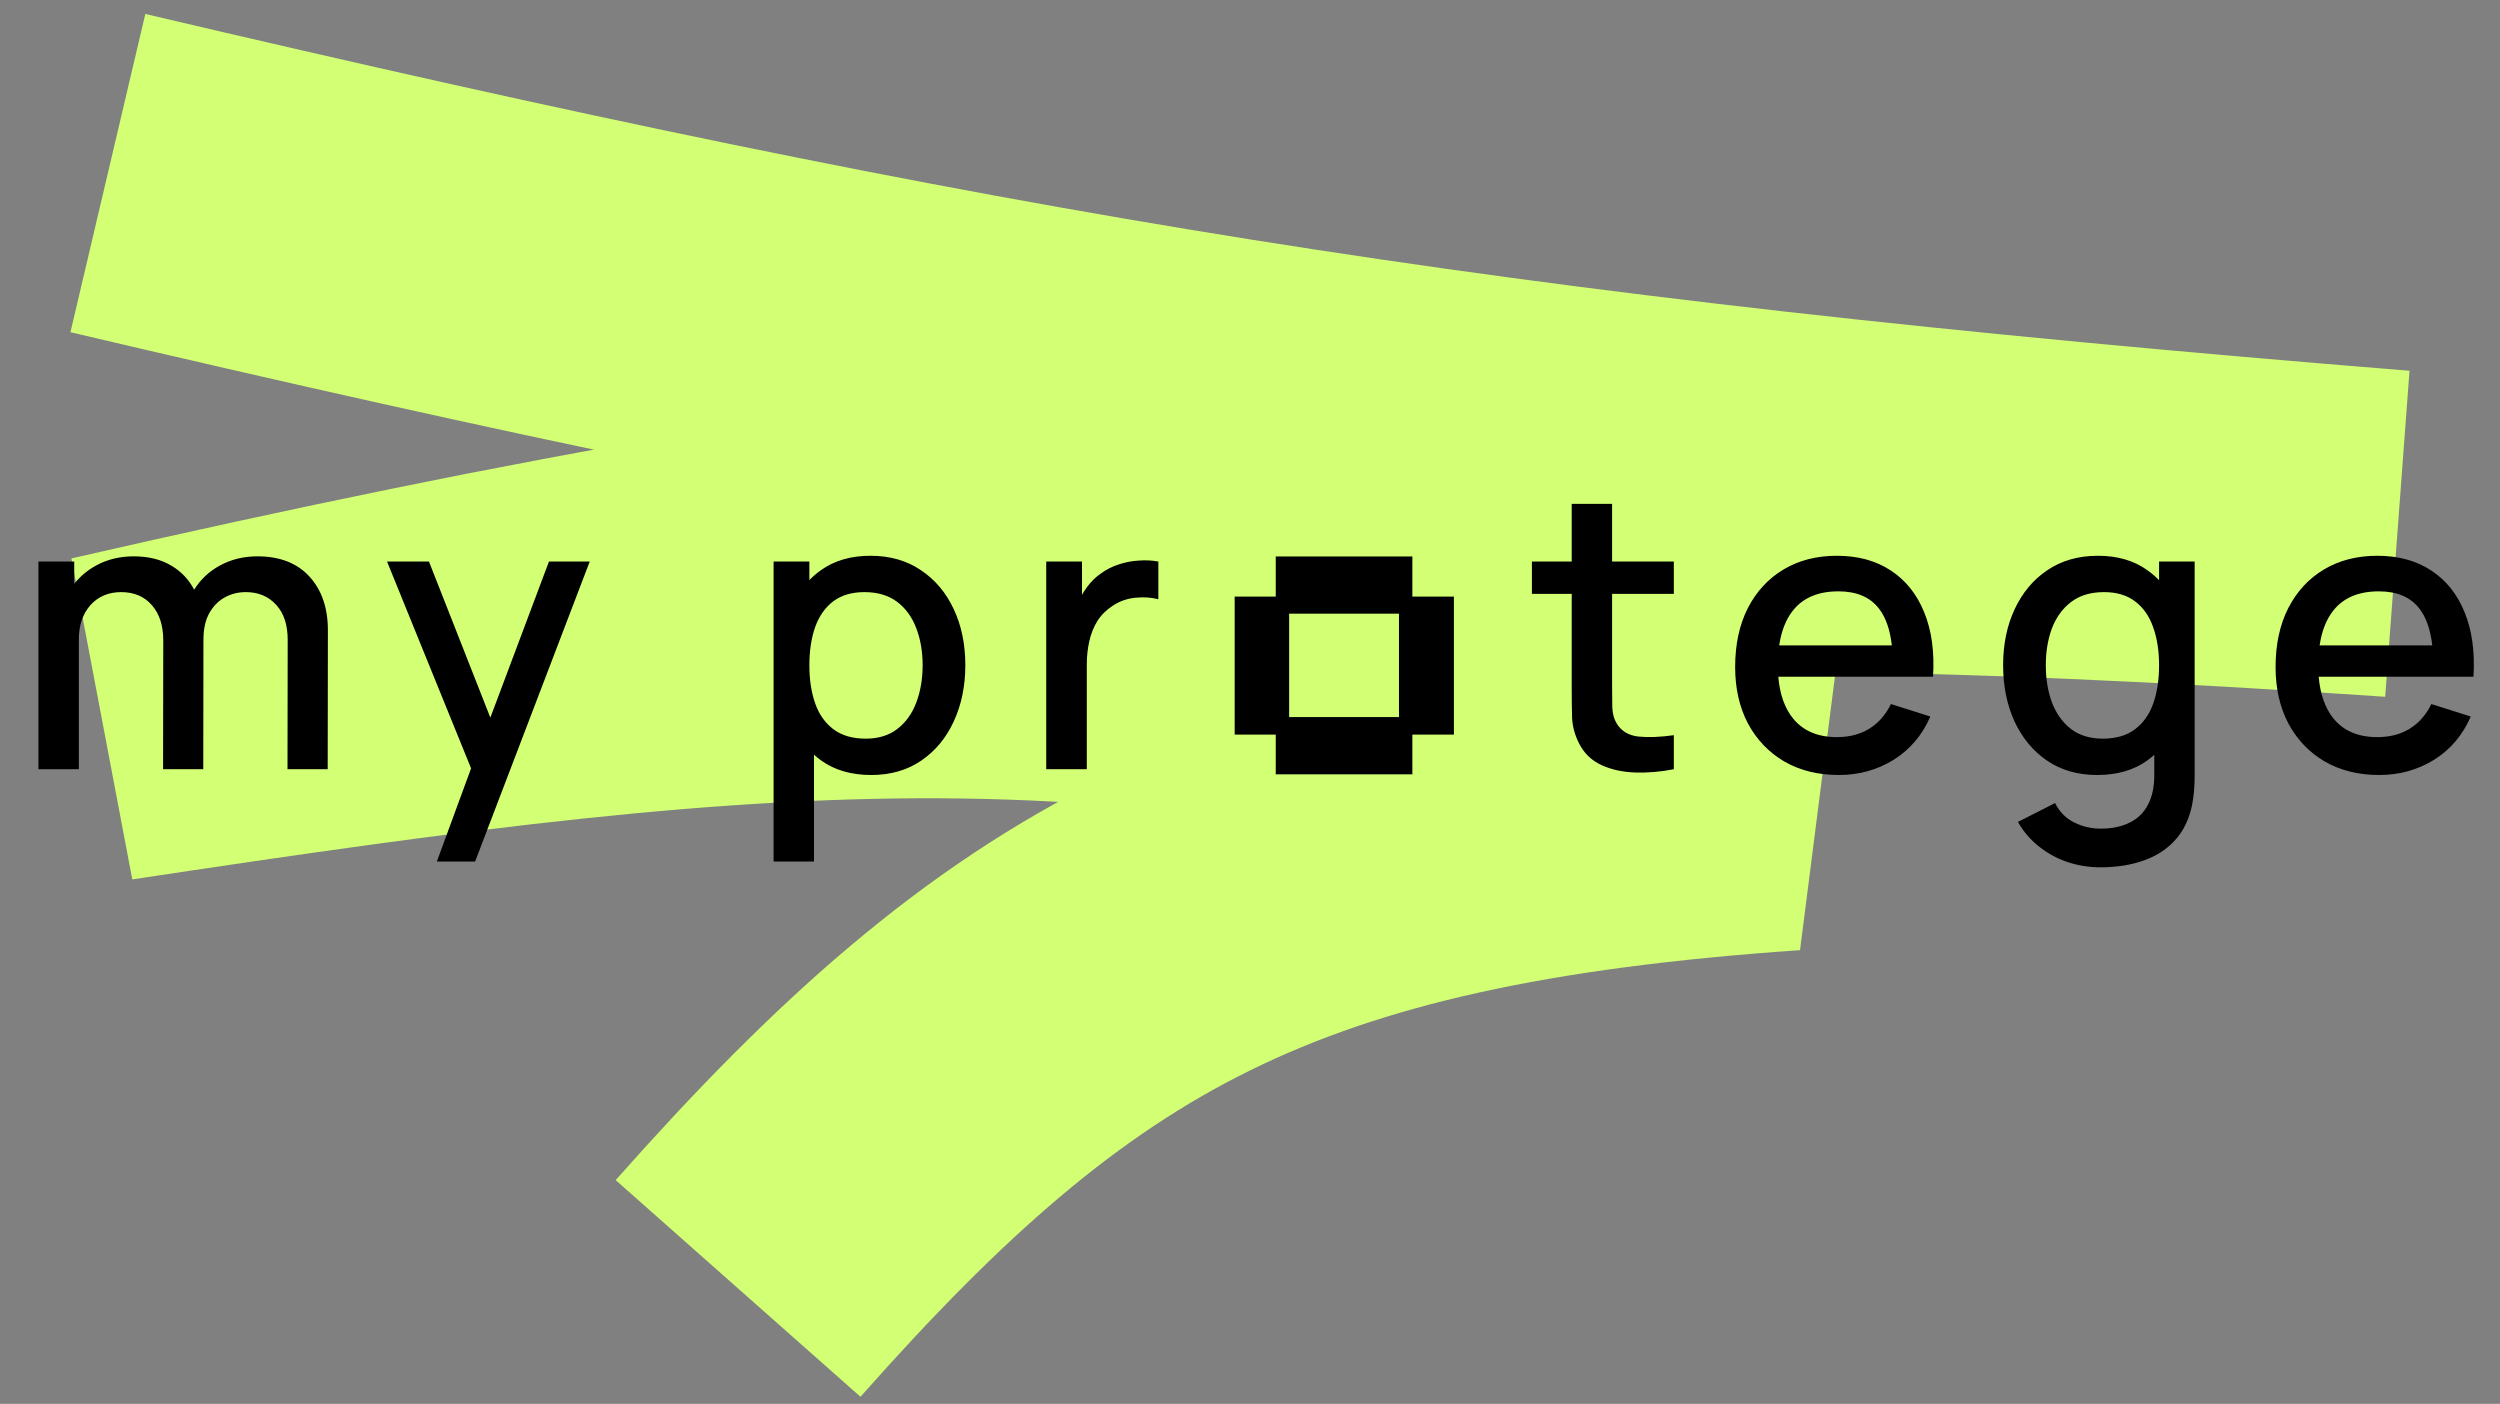 <?xml version="1.0" encoding="UTF-8"?> <svg xmlns="http://www.w3.org/2000/svg" width="130" height="73" viewBox="0 0 130 73" fill="none"><rect x="0" y="0" width="130" height="73" fill="#808080" stroke="none"/><path d="M5.61 9C50.338 19.524 76.271 23.847 124.61 27.752C77.736 24.546 51.688 26.774 5.61 37.324C40.674 32.031 60.21 29.948 93.014 40.928C65.486 42.835 54.069 49.274 38.38 67" stroke="#D2FF74" stroke-width="17" stroke-linejoin="bevel"></path><path fill-rule="evenodd" clip-rule="evenodd" d="M87.039 40C86.359 40.133 85.692 40.19 85.039 40.17C84.386 40.15 83.802 40.023 83.289 39.79C82.776 39.557 82.389 39.19 82.129 38.69C81.896 38.243 81.769 37.79 81.749 37.33C81.736 36.863 81.729 36.337 81.729 35.75V30.88H79.659V29.2H81.729V26.2H83.829V29.2H87.039V30.88H83.829V35.65C83.829 36.083 83.832 36.46 83.839 36.78C83.853 37.1 83.922 37.37 84.049 37.59C84.289 38.003 84.669 38.24 85.189 38.3C85.716 38.353 86.332 38.33 87.039 38.23V40ZM92.788 39.6C93.601 40.067 94.545 40.3 95.618 40.3C96.665 40.3 97.615 40.037 98.468 39.51C99.321 38.977 99.958 38.227 100.378 37.26L98.328 36.61C98.061 37.163 97.688 37.59 97.208 37.89C96.735 38.183 96.171 38.33 95.518 38.33C94.525 38.33 93.765 38.007 93.238 37.36C92.802 36.819 92.547 36.096 92.472 35.19H98.428H99.478H100.518C100.598 33.897 100.445 32.78 100.058 31.84C99.678 30.9 99.101 30.177 98.328 29.67C97.555 29.157 96.618 28.9 95.518 28.9C94.465 28.9 93.541 29.137 92.748 29.61C91.955 30.083 91.335 30.753 90.888 31.62C90.448 32.487 90.228 33.51 90.228 34.69C90.228 35.803 90.451 36.783 90.898 37.63C91.351 38.47 91.981 39.127 92.788 39.6ZM98.376 33.56C98.282 32.738 98.059 32.102 97.708 31.65C97.248 31.05 96.545 30.75 95.598 30.75C94.551 30.75 93.765 31.08 93.238 31.74C92.869 32.203 92.629 32.809 92.519 33.56H98.376ZM109.212 45.1C108.632 45.1 108.068 45.01 107.522 44.83C106.982 44.65 106.488 44.383 106.042 44.03C105.595 43.683 105.225 43.253 104.932 42.74L106.862 41.76C107.095 42.22 107.428 42.557 107.862 42.77C108.295 42.983 108.752 43.09 109.232 43.09C109.825 43.09 110.332 42.983 110.752 42.77C111.172 42.563 111.488 42.25 111.702 41.83C111.922 41.41 112.028 40.89 112.022 40.27V39.252C111.904 39.357 111.781 39.457 111.652 39.55C110.952 40.05 110.085 40.3 109.052 40.3C108.045 40.3 107.175 40.05 106.442 39.55C105.715 39.05 105.152 38.37 104.752 37.51C104.358 36.643 104.162 35.67 104.162 34.59C104.162 33.503 104.362 32.533 104.762 31.68C105.162 30.82 105.728 30.143 106.462 29.65C107.202 29.15 108.078 28.9 109.092 28.9C110.112 28.9 110.968 29.15 111.662 29.65C111.882 29.805 112.085 29.979 112.272 30.171V29.2H114.122V40.29C114.122 40.577 114.112 40.85 114.092 41.11C114.072 41.37 114.035 41.63 113.982 41.89C113.828 42.617 113.535 43.217 113.102 43.69C112.675 44.163 112.128 44.517 111.462 44.75C110.802 44.983 110.052 45.1 109.212 45.1ZM111.972 36.57C112.172 35.997 112.272 35.337 112.272 34.59C112.272 33.843 112.168 33.183 111.962 32.61C111.762 32.037 111.448 31.59 111.022 31.27C110.602 30.95 110.065 30.79 109.412 30.79C108.718 30.79 108.148 30.96 107.702 31.3C107.255 31.64 106.922 32.097 106.702 32.67C106.488 33.243 106.382 33.883 106.382 34.59C106.382 35.303 106.488 35.95 106.702 36.53C106.922 37.103 107.248 37.56 107.682 37.9C108.122 38.24 108.675 38.41 109.342 38.41C110.028 38.41 110.588 38.247 111.022 37.92C111.455 37.593 111.772 37.143 111.972 36.57ZM123.72 40.3C122.646 40.3 121.703 40.067 120.89 39.6C120.083 39.127 119.453 38.47 119 37.63C118.553 36.783 118.33 35.803 118.33 34.69C118.33 33.51 118.55 32.487 118.99 31.62C119.436 30.753 120.056 30.083 120.85 29.61C121.643 29.137 122.566 28.9 123.62 28.9C124.72 28.9 125.656 29.157 126.43 29.67C127.203 30.177 127.78 30.9 128.16 31.84C128.546 32.78 128.7 33.897 128.62 35.19H127.58H126.53H120.573C120.648 36.096 120.904 36.819 121.34 37.36C121.866 38.007 122.626 38.33 123.62 38.33C124.273 38.33 124.836 38.183 125.31 37.89C125.79 37.59 126.163 37.163 126.43 36.61L128.48 37.26C128.06 38.227 127.423 38.977 126.57 39.51C125.716 40.037 124.766 40.3 123.72 40.3ZM125.81 31.65C126.161 32.102 126.384 32.738 126.478 33.56H120.62C120.731 32.809 120.97 32.203 121.34 31.74C121.866 31.08 122.653 30.75 123.7 30.75C124.646 30.75 125.35 31.05 125.81 31.65ZM66.339 38.2V40.264H73.443V38.2H75.603V31.024H73.443V28.936H66.339V31.024H64.203V38.2H66.339ZM72.747 37.288H67.035V31.912H72.747V37.288ZM54.404 40V29.2H56.264V30.929C56.343 30.79 56.43 30.657 56.525 30.53C56.738 30.237 56.984 29.997 57.264 29.81C57.538 29.61 57.841 29.457 58.175 29.35C58.514 29.237 58.861 29.17 59.215 29.15C59.568 29.123 59.908 29.14 60.234 29.2V31.16C59.881 31.067 59.488 31.04 59.054 31.08C58.628 31.12 58.234 31.257 57.874 31.49C57.535 31.71 57.264 31.977 57.065 32.29C56.871 32.603 56.731 32.953 56.645 33.34C56.558 33.72 56.514 34.123 56.514 34.55V40H54.404ZM42.707 39.55C43.407 40.05 44.273 40.3 45.307 40.3C46.313 40.3 47.18 40.05 47.907 39.55C48.64 39.05 49.203 38.37 49.597 37.51C49.997 36.643 50.197 35.67 50.197 34.59C50.197 33.503 49.997 32.533 49.597 31.68C49.197 30.82 48.627 30.143 47.887 29.65C47.153 29.15 46.28 28.9 45.267 28.9C44.247 28.9 43.387 29.15 42.687 29.65C42.47 29.804 42.27 29.976 42.087 30.165V29.2H40.227V44.8H42.327V39.243C42.447 39.351 42.574 39.454 42.707 39.55ZM42.087 34.59C42.087 35.337 42.187 35.997 42.387 36.57C42.587 37.143 42.903 37.593 43.337 37.92C43.77 38.247 44.33 38.41 45.017 38.41C45.683 38.41 46.233 38.24 46.667 37.9C47.107 37.56 47.433 37.103 47.647 36.53C47.867 35.95 47.977 35.303 47.977 34.59C47.977 33.883 47.867 33.243 47.647 32.67C47.433 32.097 47.103 31.64 46.657 31.3C46.21 30.96 45.64 30.79 44.947 30.79C44.293 30.79 43.753 30.95 43.327 31.27C42.907 31.59 42.593 32.037 42.387 32.61C42.187 33.183 42.087 33.843 42.087 34.59ZM22.716 44.8L24.496 39.954L20.126 29.2H22.306L25.498 37.317L28.546 29.2H30.666L24.706 44.8H22.716ZM14.96 33.27L14.95 40H17.04L17.05 32.77C17.05 31.61 16.73 30.68 16.09 29.98C15.45 29.28 14.547 28.93 13.38 28.93C12.66 28.93 12.01 29.09 11.43 29.41C10.876 29.709 10.431 30.127 10.096 30.664C9.819 30.135 9.427 29.72 8.92 29.42C8.38 29.093 7.727 28.93 6.96 28.93C6.227 28.93 5.57 29.09 4.99 29.41C4.542 29.657 4.165 29.974 3.86 30.361V29.2H2V40H4.1V33.25C4.1 32.517 4.3 31.923 4.7 31.47C5.107 31.017 5.64 30.79 6.3 30.79C6.967 30.79 7.497 31.013 7.89 31.46C8.29 31.907 8.49 32.523 8.49 33.31L8.48 40H10.57L10.579 33.25L10.58 33.25C10.58 32.703 10.68 32.25 10.88 31.89C11.087 31.523 11.353 31.25 11.68 31.07C12.013 30.883 12.38 30.79 12.78 30.79C13.433 30.79 13.96 31.01 14.36 31.45C14.76 31.883 14.96 32.49 14.96 33.27Z" fill="black"></path></svg> 